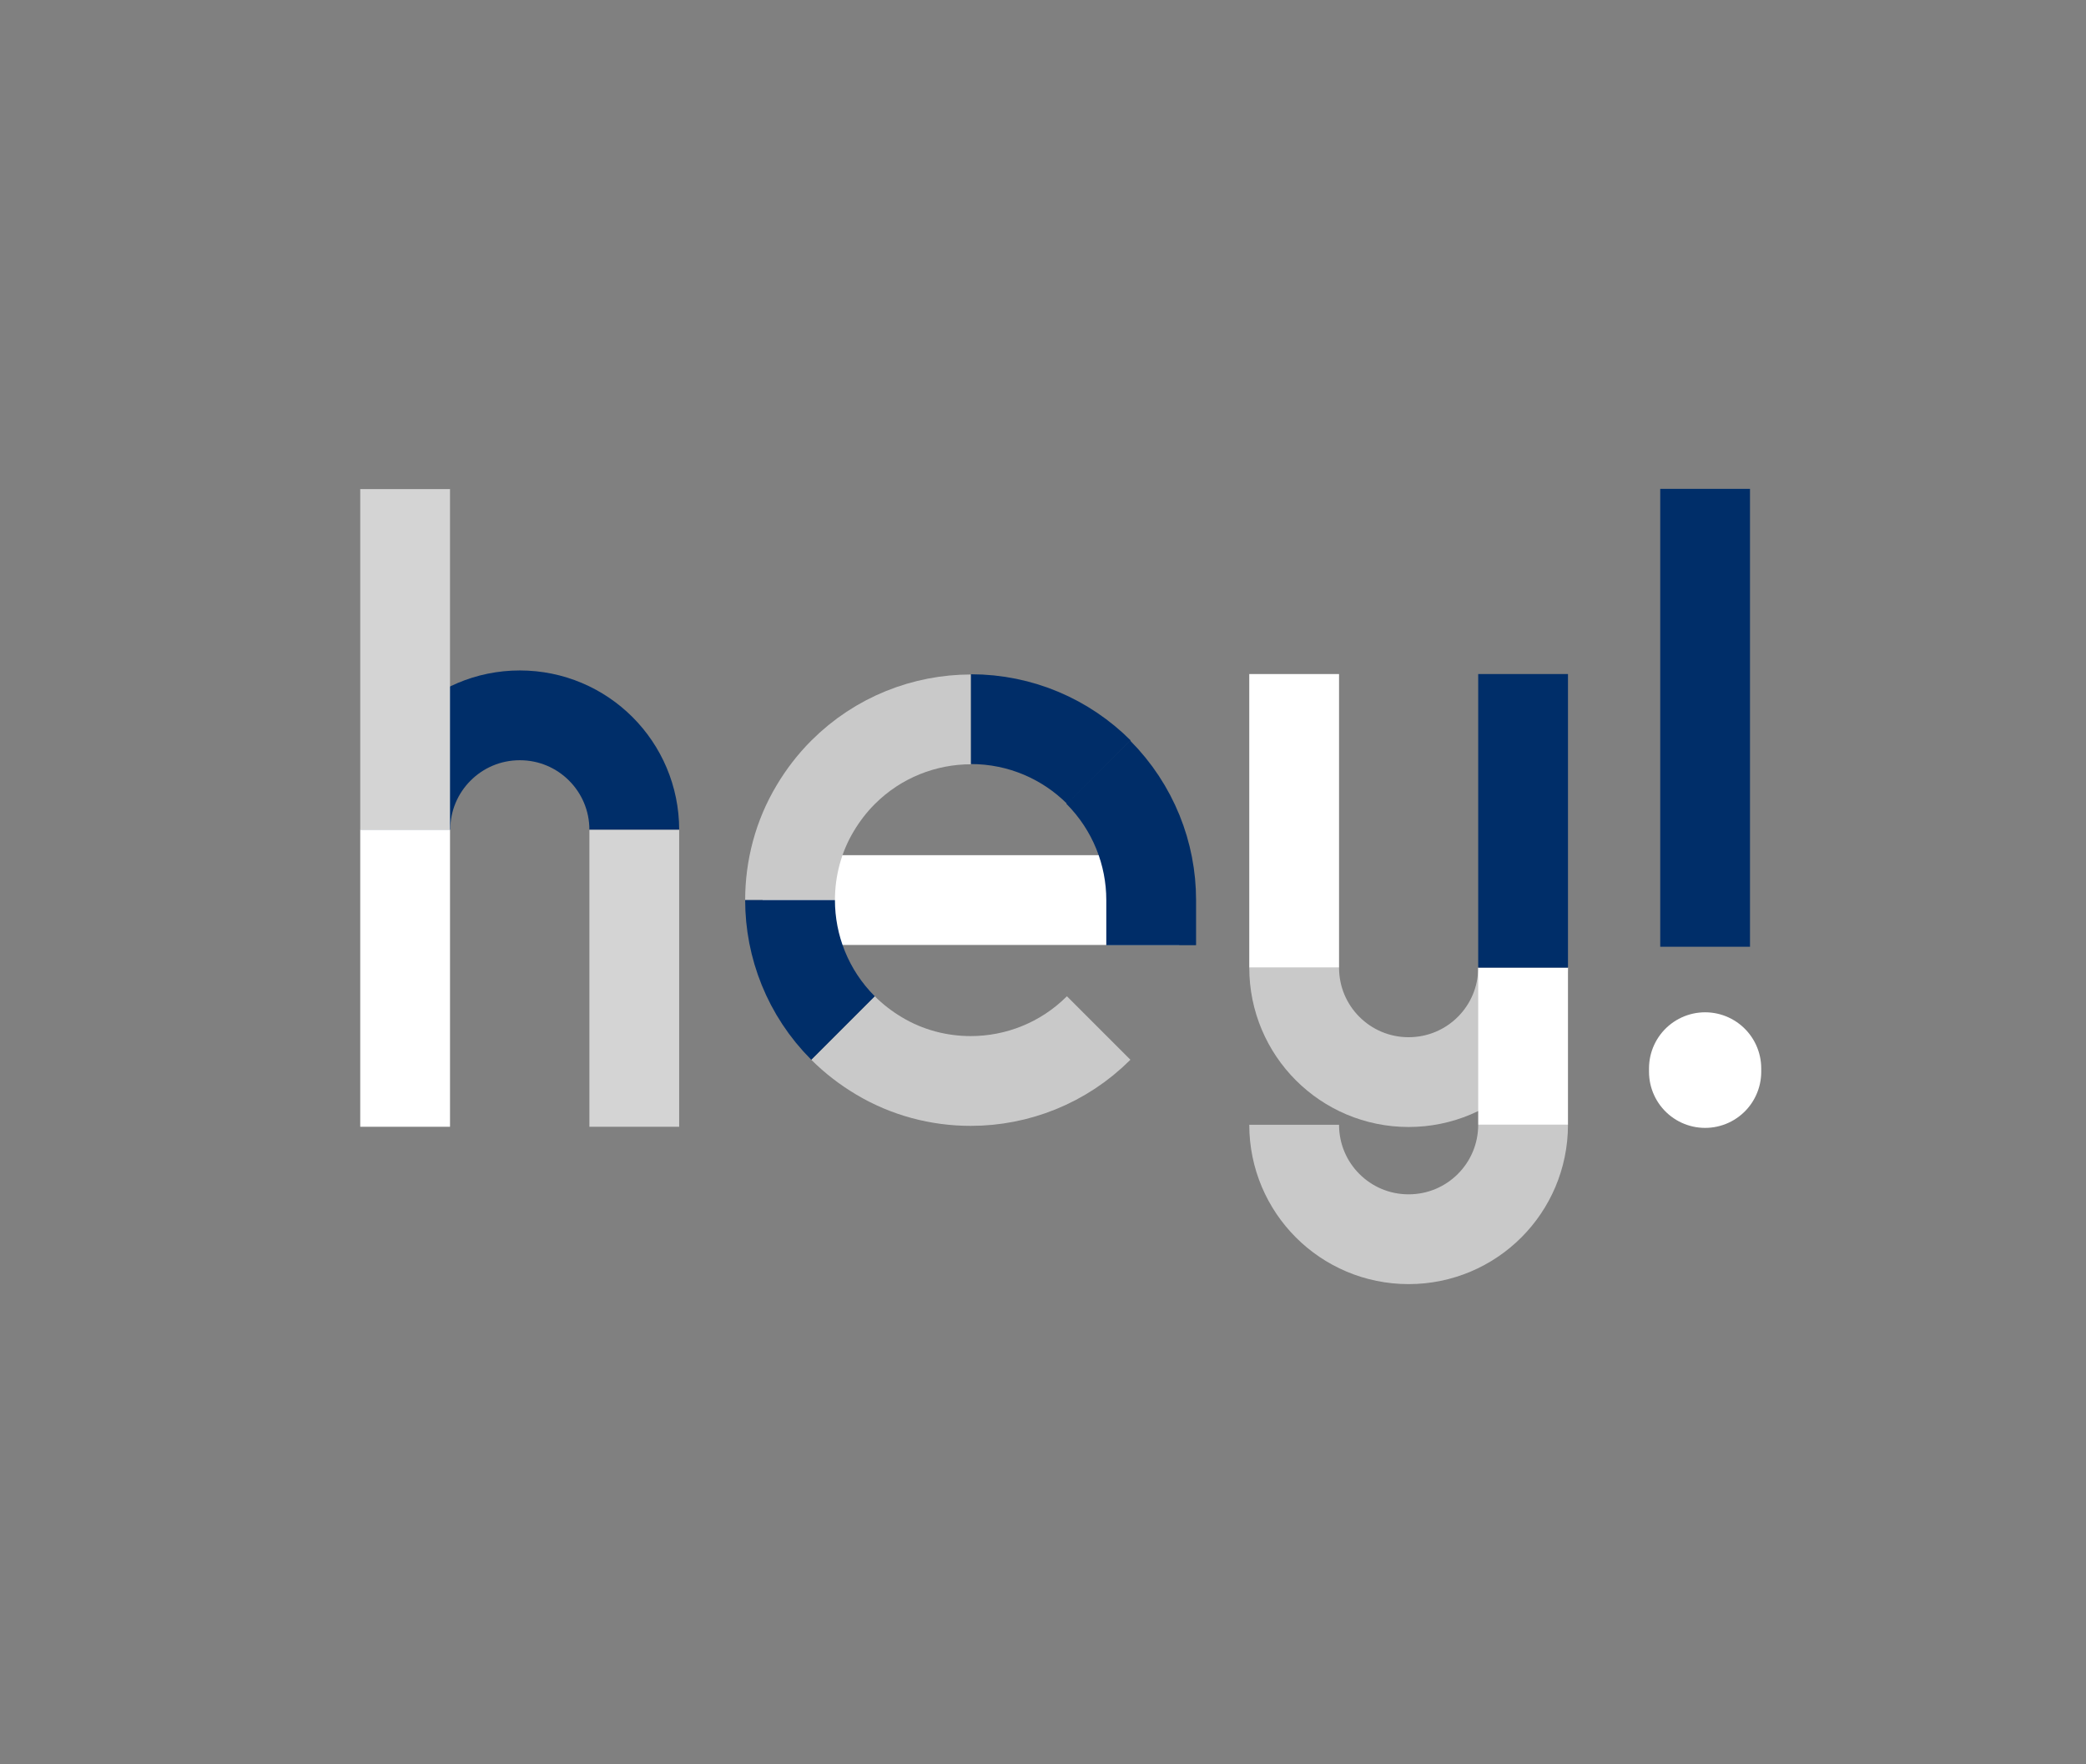 <?xml version="1.0" encoding="UTF-8"?> <svg xmlns="http://www.w3.org/2000/svg" viewBox="0 0 929.4 786"><rect x="0" y="0" width="929.4" height="786" fill="#808080" stroke="none"/><g fill="none" stroke-miterlimit="10"><path d="m282.6 369.7c0-28.2-22.8-51-51-51s-51 22.8-51 51" stroke="#002e69" stroke-width="40"></path><path d="m180.5 217.9v151.9" stroke="#d4d4d4" stroke-width="40"></path><path d="m180.5 369.7v132.3" stroke="#fff" stroke-width="40"></path><path d="m282.6 369.7v132.3" stroke="#d4d4d4" stroke-width="40"></path><path d="m759.7 421.8v-204" stroke="#002e69" stroke-width="40"></path><path d="m759.7 476v1.5" stroke="#fff" stroke-linecap="round" stroke-width="50"></path><g stroke-width="40"><path d="m576.6 431.1c0 28.2 22.8 51 51 51s51-22.8 51-51" stroke="#c9c9c9"></path><path d="m678.6 501.1v-70" stroke="#fff"></path><path d="m678.6 431.1v-130.8" stroke="#002e69"></path><path d="m576.6 431.1v-130.8" stroke="#fff"></path><path d="m576.6 501.1c0 28.2 22.8 51 51 51s51-22.8 51-51" stroke="#c9c9c9"></path><path d="m525.4 401h-185.6" stroke="#fff"></path><path d="m512.9 421.1c0-6.5 0-13.3 0-20.1 0-20.6-7.9-41.2-23.6-57" stroke="#002d68"></path><path d="m489.5 458c-15.7 15.7-36.4 23.6-57 23.6-14.2 0-28.4-3.7-40.9-11.2-5.7-3.4-11.1-7.5-16-12.4" stroke="#c9c9c9"></path><path d="m352 401c0-14.2 3.7-28.4 11.2-40.9 3.4-5.7 7.5-11.1 12.4-16 15.7-15.7 36.4-23.6 57-23.6" stroke="#c9c9c9"></path><path d="m375.6 458c-15.7-15.7-23.6-36.4-23.6-57" stroke="#002e69"></path><path d="m432.6 320.4c22.2 0 42.4 9 57 23.6" stroke="#002d68"></path></g></g></svg> 